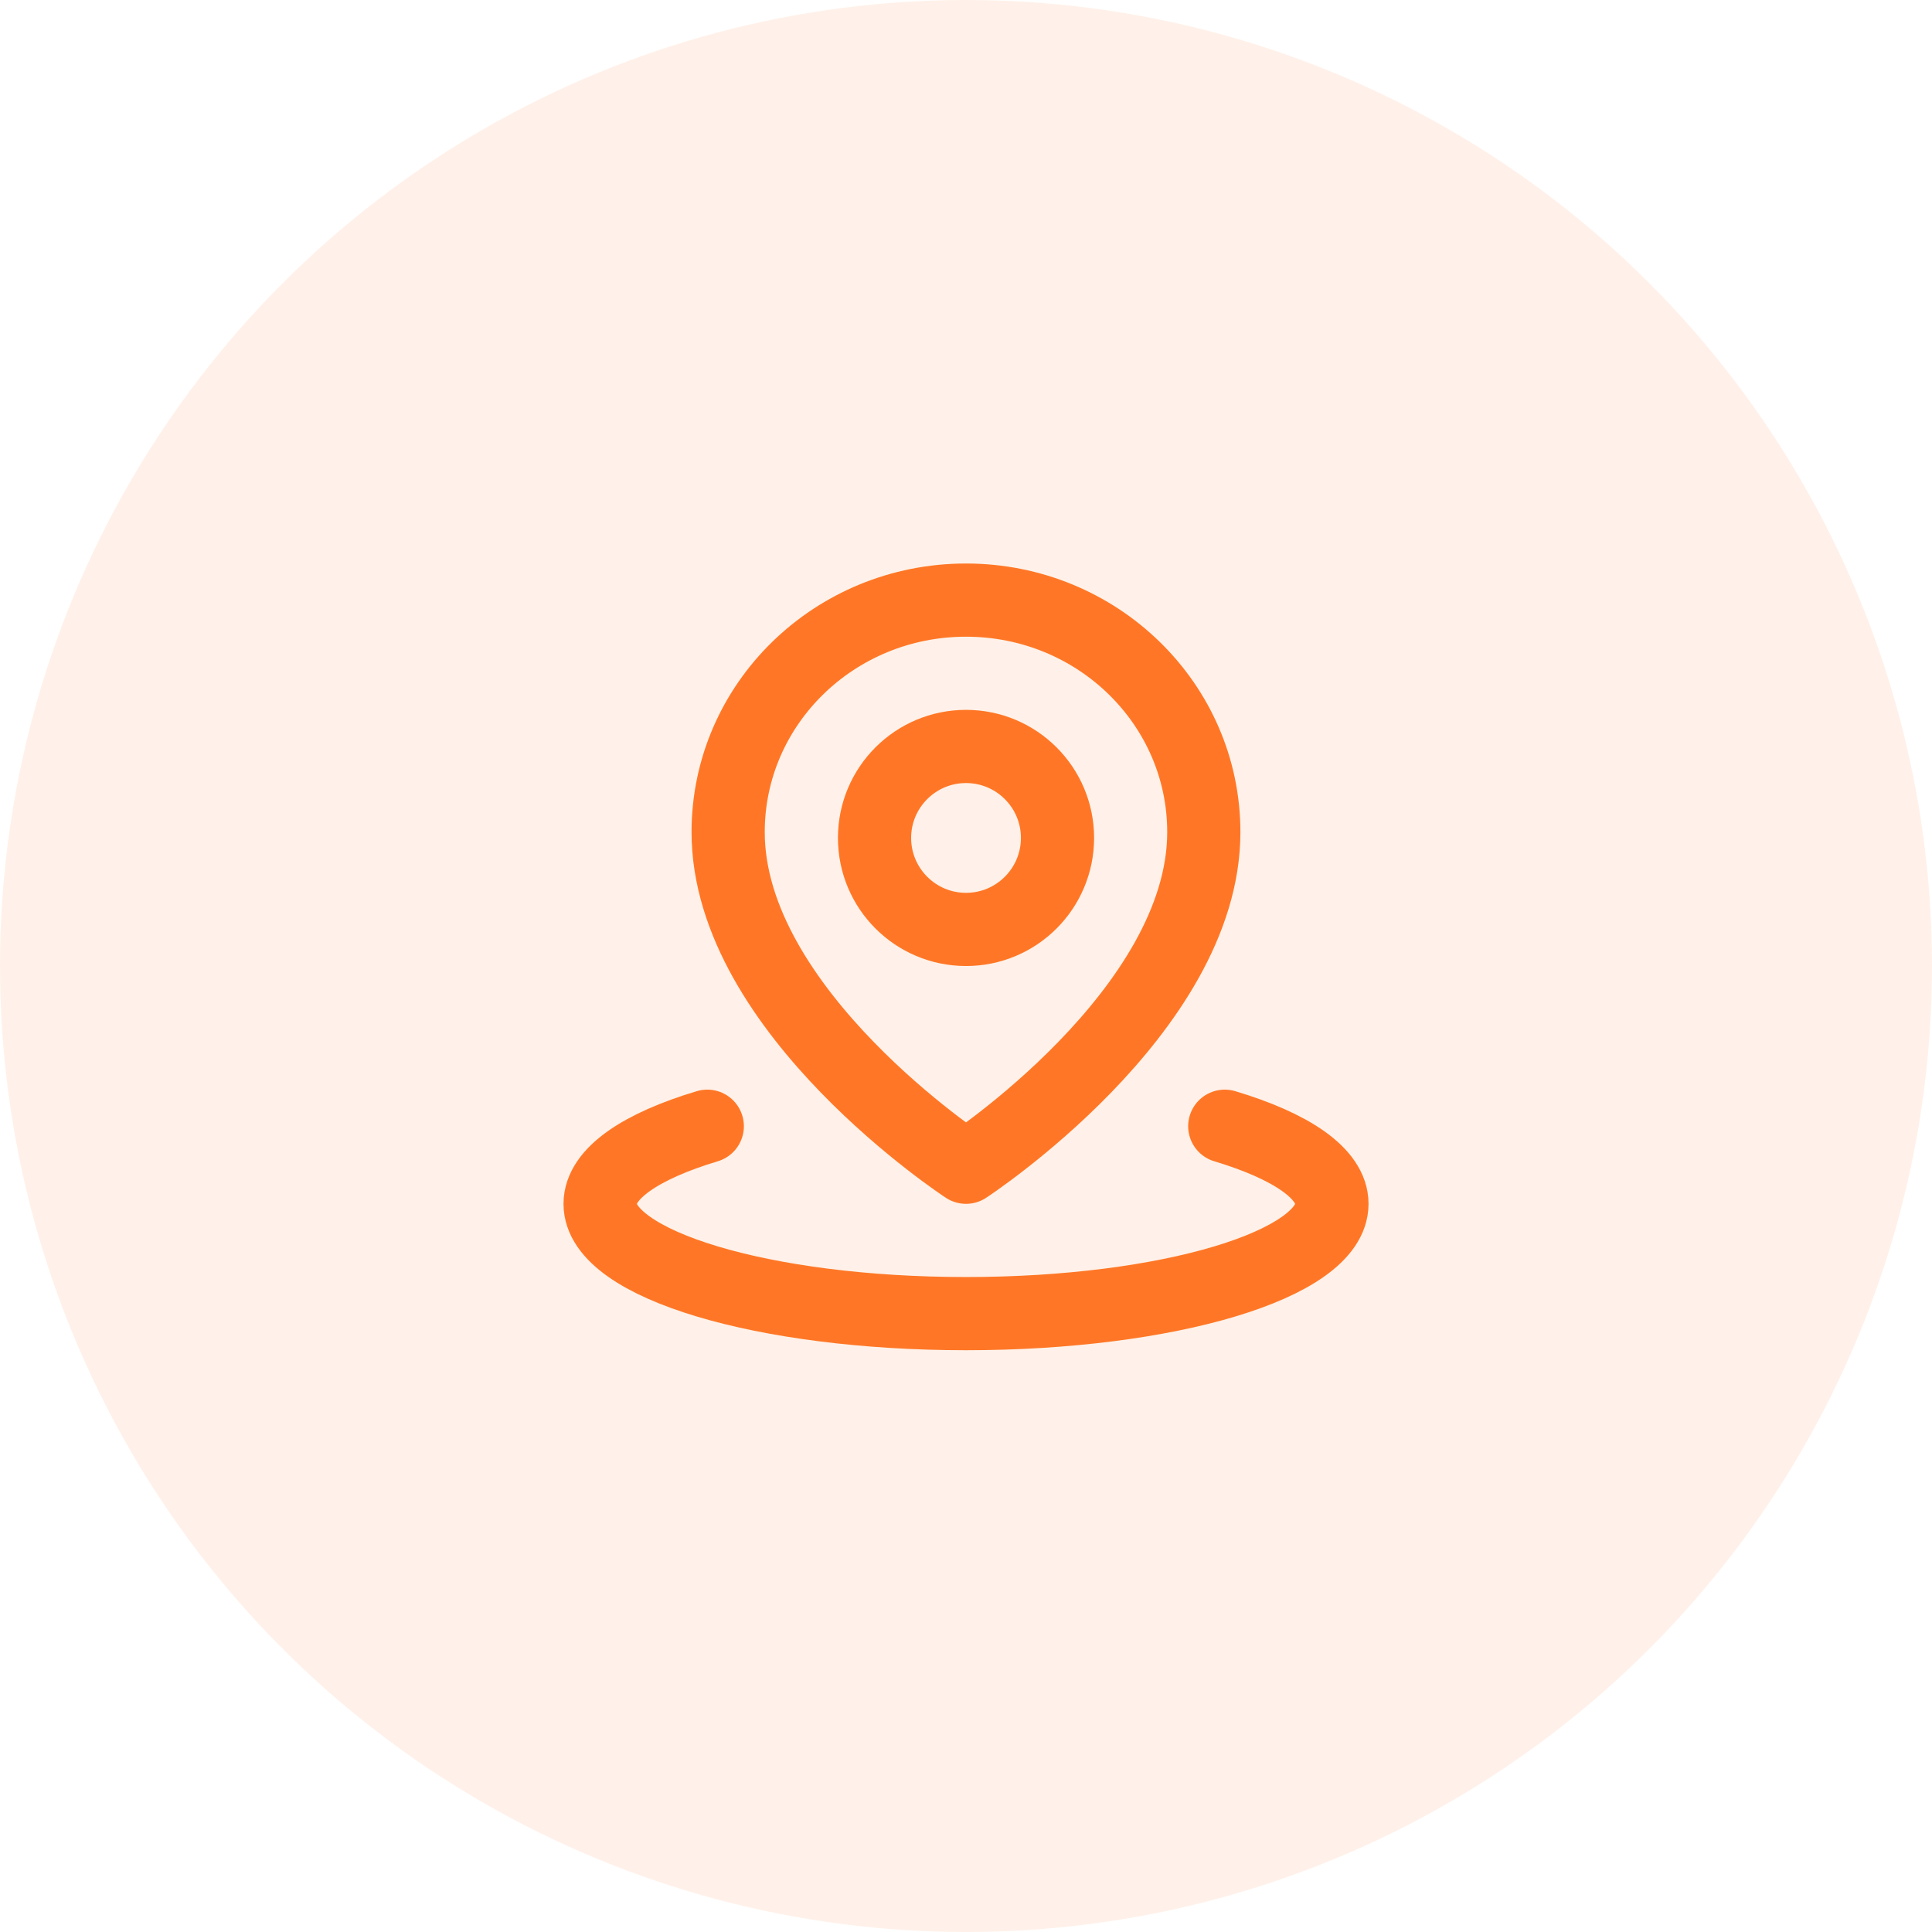 <svg width="44" height="44" viewBox="0 0 44 44" fill="none" xmlns="http://www.w3.org/2000/svg">
<circle cx="22" cy="22" r="22" fill="#FF7726" fill-opacity="0.1"/>
<path d="M16.108 25.649C14.6 26.101 13.667 26.726 13.667 27.417C13.667 28.797 17.398 29.917 22 29.917C26.603 29.917 30.334 28.797 30.334 27.417C30.334 26.726 29.401 26.101 27.893 25.649" stroke="#FF7726" stroke-width="1.667" stroke-linecap="round" stroke-linejoin="round"/>
<path d="M22 26.583C22 26.583 27.416 23.043 27.416 18.951C27.416 16.032 24.991 13.667 22 13.667C19.008 13.667 16.583 16.032 16.583 18.951C16.583 23.043 22 26.583 22 26.583Z" stroke="#FF7726" stroke-width="1.667" stroke-linejoin="round"/>
<path d="M22 21.167C23.151 21.167 24.084 20.234 24.084 19.083C24.084 17.933 23.151 17 22 17C20.85 17 19.917 17.933 19.917 19.083C19.917 20.234 20.85 21.167 22 21.167Z" stroke="#FF7726" stroke-width="1.667" stroke-linejoin="round"/>
</svg>
